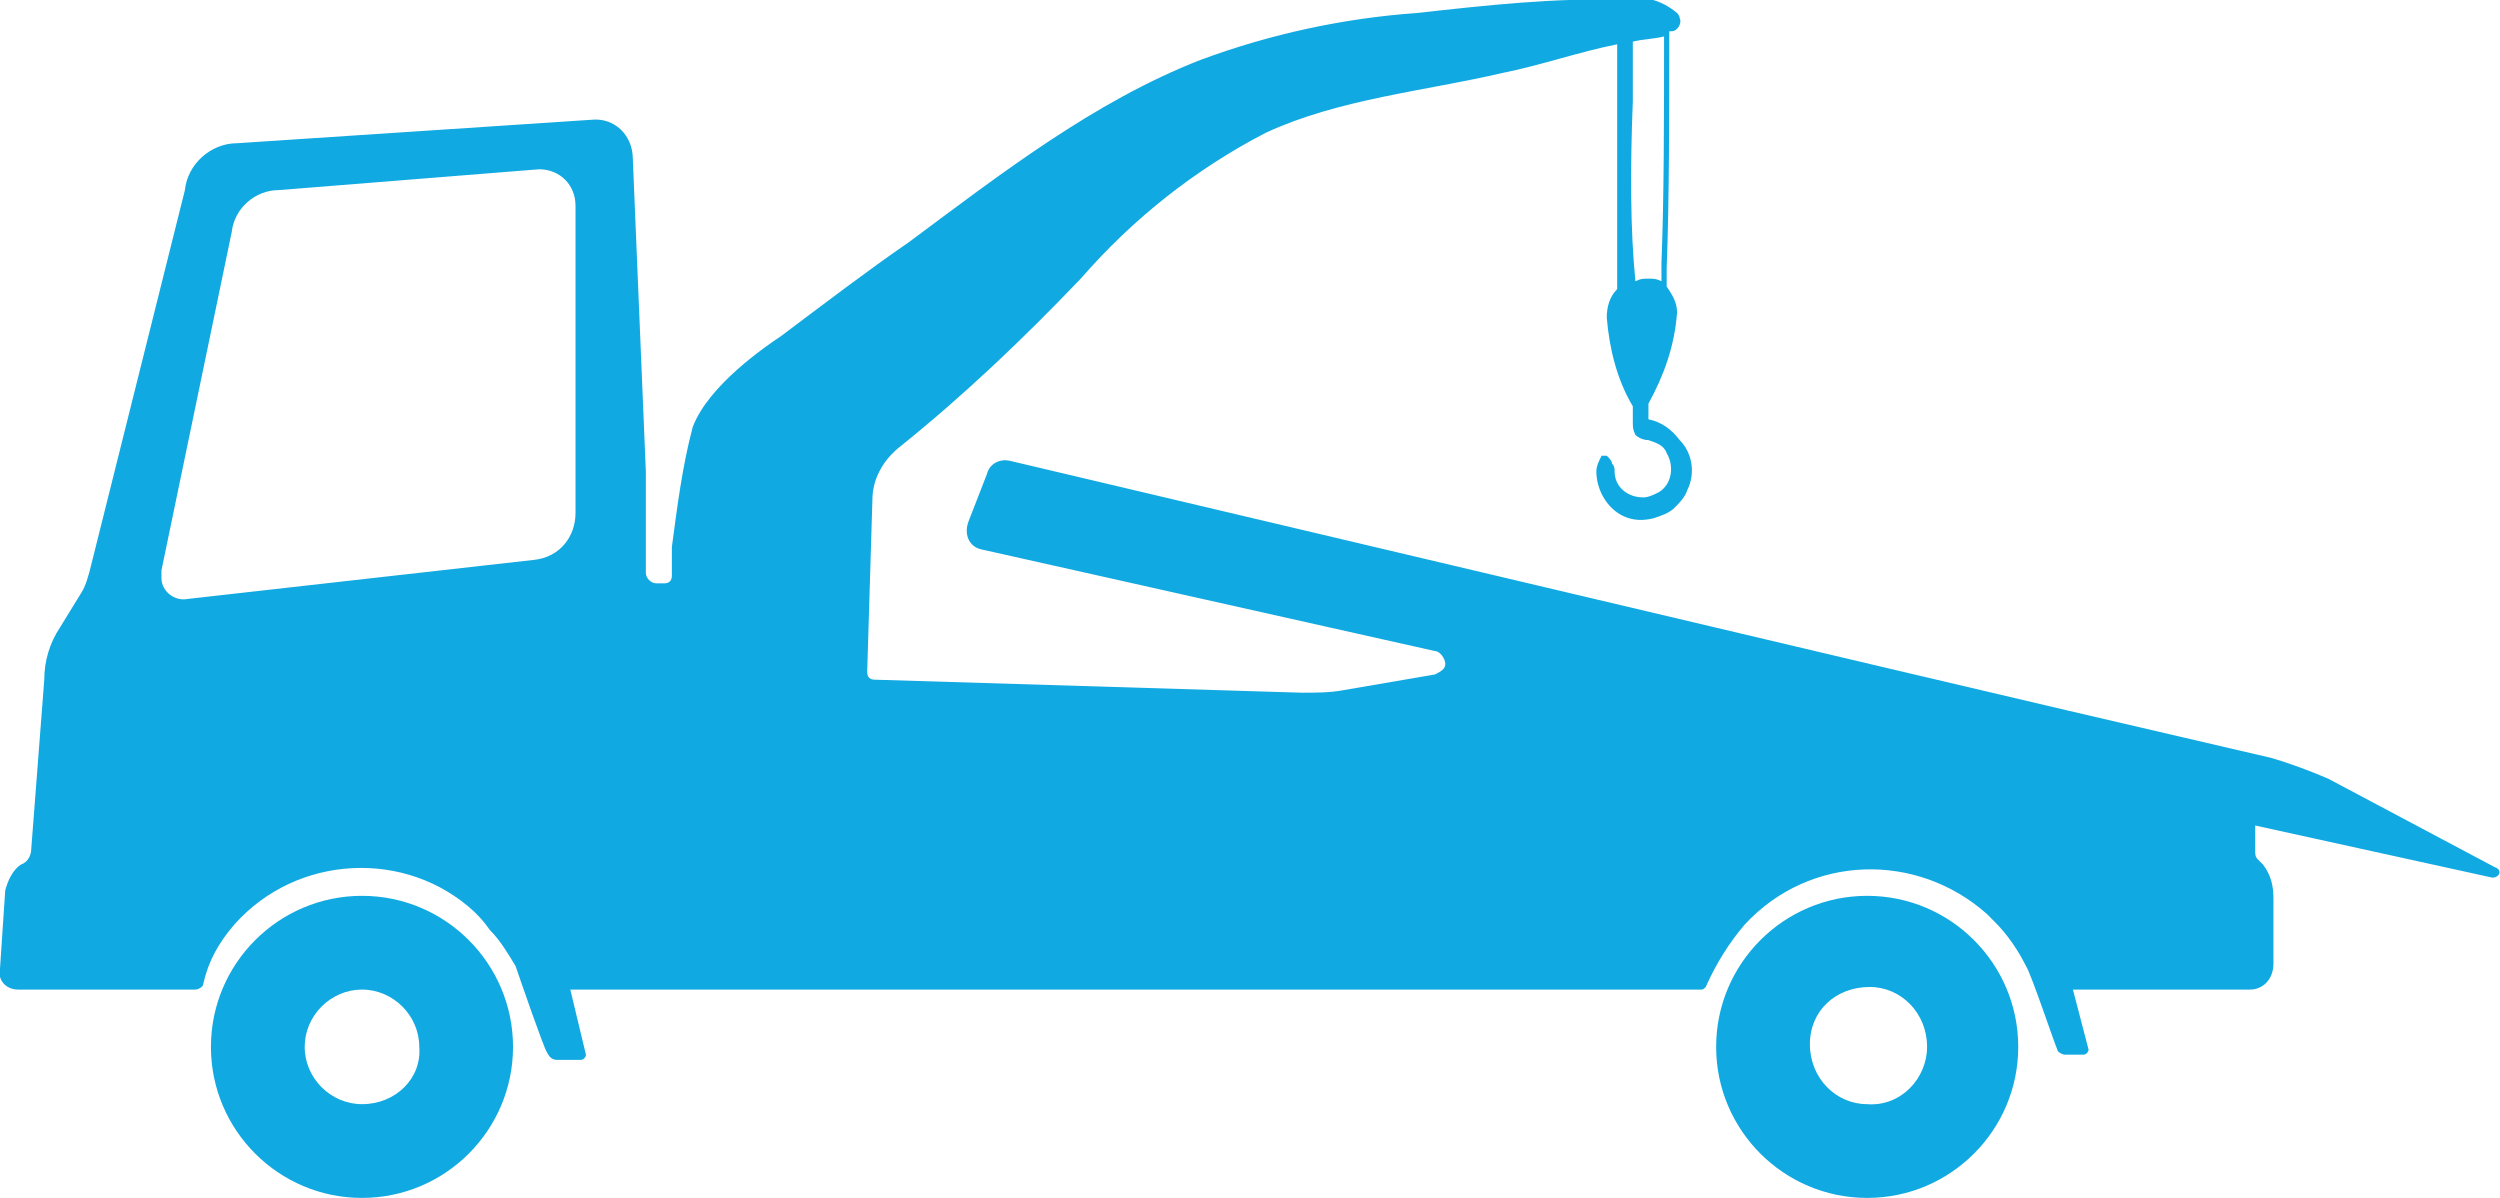 <?xml version="1.0" encoding="utf-8"?>
<!-- Generator: Adobe Illustrator 25.4.1, SVG Export Plug-In . SVG Version: 6.00 Build 0)  -->
<svg version="1.1" id="Layer_1" xmlns="http://www.w3.org/2000/svg" xmlns:xlink="http://www.w3.org/1999/xlink" x="0px" y="0px"
	 viewBox="0 0 96 46" style="enable-background:new 0 0 96 46;" xml:space="preserve">
<style type="text/css">
	.st0{fill:#11A9E1;}
</style>
<g id="Layer_2_00000093870420475540330840000007416750996758972845_">
	<g id="Layer_1-2">
		<path class="st0" d="M95.8,33.3l-6.4-3.4c-0.7-0.3-1.5-0.6-2.2-0.8c-12.5-2.9-12.4-2.9-48.4-11.4c-0.4-0.1-0.8,0.1-0.9,0.5
			L37.2,20c-0.2,0.5,0,1,0.5,1.1L55.1,25c0.2,0,0.4,0.3,0.4,0.5c0,0.2-0.2,0.3-0.4,0.4l-3.5,0.6c-0.5,0.1-1.1,0.1-1.6,0.1l-16.4-0.5
			c-0.2,0-0.3-0.1-0.3-0.3c0,0,0,0,0,0l0.2-6.6c0-0.8,0.4-1.5,1-2c2.5-2,4.8-4.2,7-6.5c2-2.3,4.4-4.2,7.1-5.6
			c2.8-1.3,6.1-1.6,9.1-2.3c1.5-0.3,2.9-0.8,4.4-1.1c0,0.7,0,1.5,0,2.2c0,2.9,0,5.3,0,7.2c-0.3,0.3-0.4,0.7-0.4,1.1
			c0.1,1.2,0.4,2.4,1,3.4v0.6c0,0.2,0,0.3,0.1,0.5c0.1,0.1,0.3,0.2,0.5,0.2l0,0c0.3,0.1,0.6,0.2,0.7,0.5c0.3,0.5,0.2,1.2-0.3,1.5
			c-0.2,0.1-0.4,0.2-0.6,0.2c-0.6,0-1.1-0.4-1.1-1c0-0.1,0-0.2-0.1-0.3c0-0.1-0.1-0.2-0.2-0.3c-0.1,0-0.1,0-0.2,0
			c-0.1,0.2-0.2,0.4-0.2,0.6c0,0.7,0.4,1.4,1,1.7c0.4,0.2,0.8,0.2,1.2,0.1c0.3-0.1,0.6-0.2,0.8-0.4c0.2-0.2,0.4-0.4,0.5-0.7
			c0.3-0.6,0.2-1.4-0.3-1.9c-0.3-0.4-0.7-0.7-1.2-0.8l0,0v-0.6c0.6-1.1,1-2.2,1.1-3.5c0-0.4-0.2-0.7-0.4-1c0-0.2,0-0.5,0-0.7
			c0.1-2.6,0.1-5.9,0.1-9.1h0.1c0.2,0,0.4-0.3,0.3-0.5c0-0.1-0.1-0.2-0.1-0.2c-0.6-0.5-1.3-0.7-2-0.5c-2.6-0.1-5.3,0.2-8,0.5
			c-2.8,0.2-5.6,0.8-8.3,1.8c-4.1,1.6-7.7,4.4-11.2,7c-1.6,1.1-3.3,2.4-4.9,3.6c-0.6,0.4-2.8,1.9-3.4,3.5c-0.4,1.5-0.6,3.1-0.8,4.6
			v1.1c0,0.2-0.1,0.3-0.3,0.3c0,0,0,0,0,0h-0.3c-0.2,0-0.4-0.2-0.4-0.4v-3.9l-0.5-12c0-0.9-0.7-1.6-1.6-1.5L9.1,5.5
			c-1,0-1.9,0.8-2,1.8L3.5,21.7c-0.1,0.4-0.2,0.8-0.4,1.1l-0.8,1.3c-0.4,0.6-0.6,1.3-0.6,2l-0.5,6.5c0,0.2-0.1,0.5-0.4,0.6
			c-0.3,0.2-0.5,0.6-0.6,1L0,37.2c-0.1,0.4,0.2,0.8,0.7,0.8c0,0,0,0,0.1,0h6.7c0.1,0,0.3-0.1,0.3-0.2C8,36.9,8.4,36.2,9,35.5
			c2.4-2.7,6.6-2.9,9.2-0.5c0.2,0.2,0.4,0.4,0.6,0.7c0.4,0.4,0.7,0.9,1,1.4c0.1,0.3,1.1,3.2,1.2,3.3c0.1,0.2,0.2,0.3,0.4,0.3h0.9
			c0.1,0,0.2-0.1,0.2-0.2c0,0,0,0,0,0L21.9,38h43.4c0.1,0,0.1,0,0.2-0.1c0.4-0.9,0.9-1.7,1.5-2.4c2.5-2.7,6.6-2.8,9.3-0.4
			c0.1,0.1,0.2,0.2,0.3,0.3c0.5,0.5,0.9,1.1,1.2,1.7c0.2,0.3,1.1,3,1.2,3.2c0,0.1,0.2,0.2,0.3,0.2H80c0.1,0,0.2-0.1,0.2-0.2
			c0,0,0,0,0,0L79.6,38h6.8c0.5,0,0.9-0.4,0.9-1c0,0,0,0,0,0v-2.5c0-0.5-0.1-0.9-0.4-1.3L86.7,33c-0.1-0.1-0.1-0.2-0.1-0.3v-1l9.1,2
			C96,33.7,96.1,33.4,95.8,33.3z M62.7,3.9c0-0.8,0-1.6,0-2.3c0.4-0.1,0.8-0.1,1.2-0.2c0,3.1,0,6.2-0.1,8.7c0,0.3,0,0.5,0,0.7
			c-0.2-0.1-0.3-0.1-0.5-0.1c-0.2,0-0.3,0-0.5,0.1C62.6,8.8,62.6,6.4,62.7,3.9z M22.1,19.7c0,0.9-0.6,1.7-1.6,1.8L7.2,23
			c-0.5,0.1-1-0.3-1-0.8c0-0.1,0-0.2,0-0.3l2.7-13C9,8,9.8,7.3,10.7,7.3l10-0.8c0.8,0,1.4,0.6,1.4,1.4c0,0,0,0.1,0,0.1V19.7z"/>
		<path class="st0" d="M13.9,34.4c-3.2,0-5.8,2.6-5.8,5.8s2.6,5.8,5.8,5.8s5.8-2.6,5.8-5.8S17.1,34.4,13.9,34.4L13.9,34.4z
			 M13.9,42.4c-1.2,0-2.2-1-2.2-2.2s1-2.2,2.2-2.2s2.2,1,2.2,2.2C16.2,41.4,15.2,42.4,13.9,42.4C13.9,42.5,13.9,42.5,13.9,42.4
			L13.9,42.4z"/>
		<path class="st0" d="M71.7,34.4c-3.2,0-5.8,2.6-5.8,5.8c0,3.2,2.6,5.8,5.8,5.8c3.2,0,5.8-2.6,5.8-5.8C77.5,37,74.9,34.4,71.7,34.4
			C71.7,34.4,71.7,34.4,71.7,34.4z M71.7,42.4c-1.2,0-2.2-1-2.2-2.3s1-2.2,2.3-2.2c1.2,0,2.2,1,2.2,2.3C74,41.4,73,42.5,71.7,42.4
			C71.7,42.5,71.7,42.5,71.7,42.4L71.7,42.4z"/>
	</g>
</g>
</svg>
